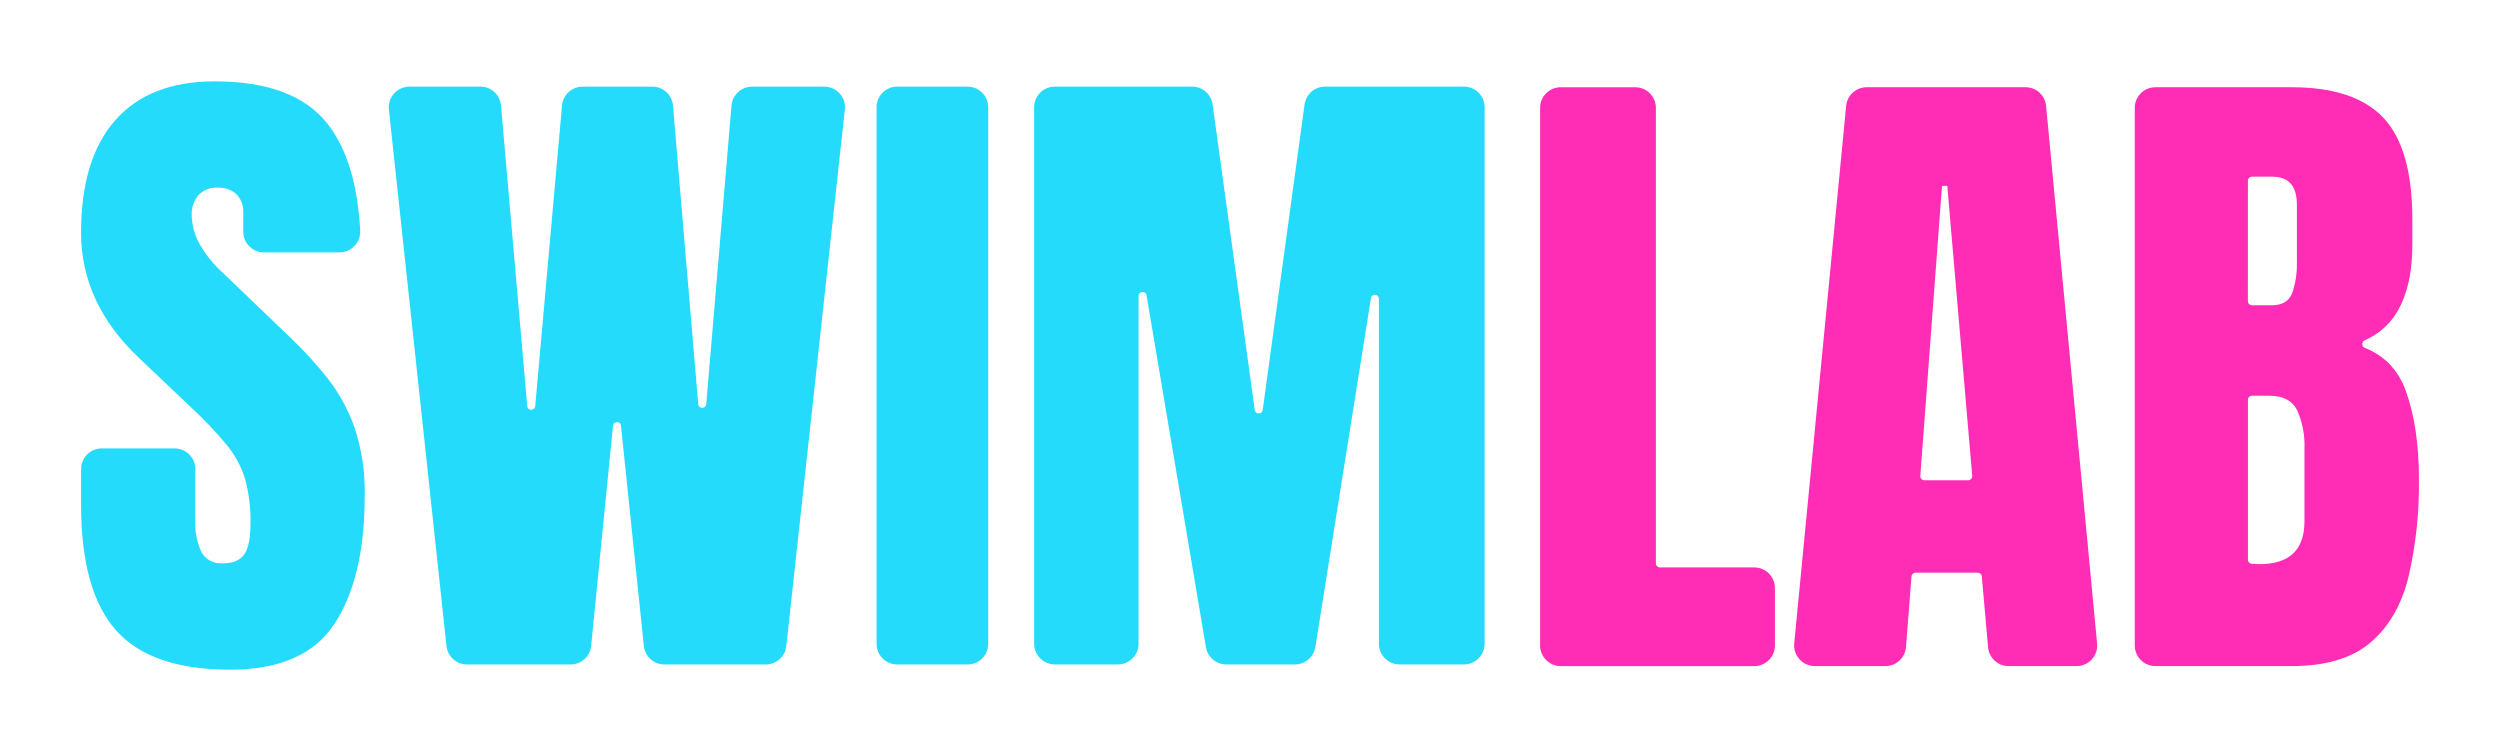 <?xml version="1.0" encoding="UTF-8"?><svg id="Ebene_2" xmlns="http://www.w3.org/2000/svg" xmlns:xlink="http://www.w3.org/1999/xlink" viewBox="0 0 371.4 111.5"><defs><filter id="drop-shadow-1" filterUnits="userSpaceOnUse"><feOffset dx="2" dy="2"/><feGaussianBlur result="blur" stdDeviation="4"/><feFlood flood-color="#ff88df" flood-opacity=".75"/><feComposite in2="blur" operator="in"/><feComposite in="SourceGraphic"/></filter><filter id="drop-shadow-2" filterUnits="userSpaceOnUse"><feOffset dx="2" dy="2"/><feGaussianBlur result="blur-2" stdDeviation="4"/><feFlood flood-color="#3ecbff" flood-opacity=".75"/><feComposite in2="blur-2" operator="in"/><feComposite in="SourceGraphic"/></filter></defs><g id="Components"><g id="c63aaf53-6be9-493b-b6ba-ce629d3967db_1"><path id="Pfad_14995" d="m226.798,93.886V14.03c0-1.695,1.374-3.07,3.07-3.07h11.06c1.695,0,3.07,1.374,3.07,3.07v67.662c0,.334.271.605.605.605h14.013c1.695,0,3.07,1.374,3.07,3.07v8.519c0,1.695-1.374,3.07-3.07,3.07h-28.748c-1.695,0-3.07-1.374-3.07-3.07Zm37.754-.305l7.713-79.855c.152-1.569,1.47-2.767,3.047-2.767h23.607c1.579,0,2.898,1.2,3.047,2.772l7.579,79.873c.171,1.797-1.243,3.351-3.048,3.351h-10.101c-1.587,0-2.911-1.213-3.05-2.794l-.925-10.531c-.028-.313-.289-.552-.603-.552h-9.244c-.316,0-.579.243-.604.558l-.813,10.478c-.124,1.603-1.461,2.84-3.069,2.84h-10.472c-1.817,0-3.239-1.566-3.064-3.374Zm19.334-24.232h6.506c.355,0,.633-.304.603-.657l-3.706-43.074h-.782l-3.225,43.081c-.026.351.252.65.604.65Zm31.254,24.537V14.029c0-1.695,1.374-3.07,3.07-3.07h20.237c6.254,0,10.806,1.523,13.657,4.569,2.85,3.046,4.275,8.07,4.275,15.074v3.762c0,4.039-.725,7.313-2.175,9.821-1.123,1.961-2.847,3.485-4.893,4.365-.5.215-.503.924.002,1.126,2.93,1.171,4.951,3.273,6.064,6.307,1.319,3.599,1.979,7.988,1.979,13.168.073,4.915-.452,9.822-1.563,14.611-1.042,4.17-2.932,7.411-5.668,9.723s-6.629,3.469-11.678,3.469h-20.237c-1.695,0-3.07-1.374-3.07-3.07Zm16.806-51.137c0,.334.271.605.605.605h2.912c1.596,0,2.622-.619,3.079-1.857.487-1.431.718-2.936.684-4.447v-8.648c0-2.769-1.222-4.154-3.665-4.154h-3.006c-.334,0-.605.271-.605.605l-.004,17.895Zm1.71,39.059c4.463,0,6.694-2.117,6.694-6.351v-10.75c.092-1.99-.283-3.973-1.097-5.79-.733-1.417-2.109-2.125-4.129-2.125h-2.568c-.334,0-.605.271-.605.605v23.757c0,.319.25.581.568.605.455.034.835.05,1.14.05l-.002-.001Z" style="fill:#ff2cb6; filter:url(#drop-shadow-1);"/><path id="Pfad_14994" d="m32.188,97.492c-7.837,0-13.486-1.951-16.949-5.853-3.463-3.902-5.194-10.113-5.194-18.632v-5.309c0-1.702,1.379-3.081,3.081-3.081h10.812c1.702,0,3.081,1.379,3.081,3.081v7.649c-.079,1.603.231,3.201.902,4.658.622,1.135,1.857,1.796,3.147,1.683,1.561,0,2.642-.455,3.244-1.366.602-.91.902-2.406.902-4.487.05-2.229-.212-4.453-.78-6.609-.562-1.851-1.482-3.575-2.707-5.072-1.649-1.997-3.434-3.88-5.341-5.633l-7.708-7.316c-5.757-5.43-8.636-11.641-8.636-18.632,0-7.316,1.699-12.893,5.097-16.729,3.398-3.837,8.316-5.755,14.754-5.756,7.869,0,13.454,2.097,16.756,6.292,2.867,3.643,4.489,8.928,4.865,15.857.096,1.768-1.308,3.263-3.079,3.263h-11.215c-1.702,0-3.081-1.379-3.081-3.081v-2.821c.061-1.01-.302-1.999-1-2.731-.734-.676-1.71-1.028-2.707-.976-1.123-.098-2.228.325-3,1.147-.659.839-.997,1.885-.951,2.951.038,1.356.371,2.688.978,3.902.984,1.828,2.289,3.463,3.853,4.829l9.9,9.511c1.96,1.86,3.785,3.857,5.463,5.975,1.719,2.207,3.069,4.678,3.999,7.316,1.085,3.277,1.597,6.718,1.512,10.169,0,8.064-1.488,14.38-4.463,18.947-2.975,4.567-8.154,6.852-15.535,6.854Zm32.141-3.524L55.772,14.266c-.195-1.813,1.226-3.395,3.05-3.395h10.565c1.582,0,2.901,1.209,3.039,2.785l3.9,44.674c.063.725,1.122.726,1.187.001l3.981-44.669c.141-1.58,1.465-2.791,3.051-2.791h10.37c1.597,0,2.929,1.223,3.063,2.815l3.753,44.356c.061.727,1.126.727,1.187,0l3.753-44.361c.134-1.589,1.463-2.81,3.058-2.81h10.734c1.826,0,3.247,1.585,3.049,3.4l-8.695,79.701c-.17,1.559-1.487,2.74-3.055,2.74h-15.057c-1.574,0-2.894-1.19-3.056-2.755l-3.399-32.717c-.074-.714-1.115-.712-1.185.003l-3.243,32.7c-.156,1.572-1.478,2.769-3.058,2.769h-15.382c-1.569,0-2.886-1.183-3.054-2.744Zm63.896-.315V13.929c0-1.689,1.369-3.058,3.058-3.058h10.467c1.689,0,3.058,1.369,3.058,3.058v79.725c0,1.689-1.369,3.058-3.058,3.058h-10.467c-1.689,0-3.058-1.369-3.058-3.058Zm23.412-.02V13.931c0-1.69,1.37-3.061,3.061-3.061h20.415c1.529,0,2.823,1.128,3.032,2.642l6.261,45.399c.095.686,1.087.686,1.181-.001l6.22-45.395c.208-1.516,1.502-2.645,3.032-2.645h20.657c1.69,0,3.061,1.37,3.061,3.061v79.702c0,1.7-1.378,3.078-3.078,3.078h-9.549c-1.7,0-3.078-1.378-3.078-3.078v-51.24c0-.734-1.069-.819-1.184-.094l-8.255,51.818c-.238,1.494-1.527,2.594-3.04,2.594h-10.184c-1.502,0-2.785-1.085-3.035-2.566l-8.824-52.27c-.122-.72-1.183-.631-1.183.099v51.659c0,1.7-1.378,3.078-3.078,3.078h-9.351c-1.7,0-3.078-1.378-3.078-3.078Z" style="fill:#25dbfc; filter:url(#drop-shadow-2);"/></g></g></svg>